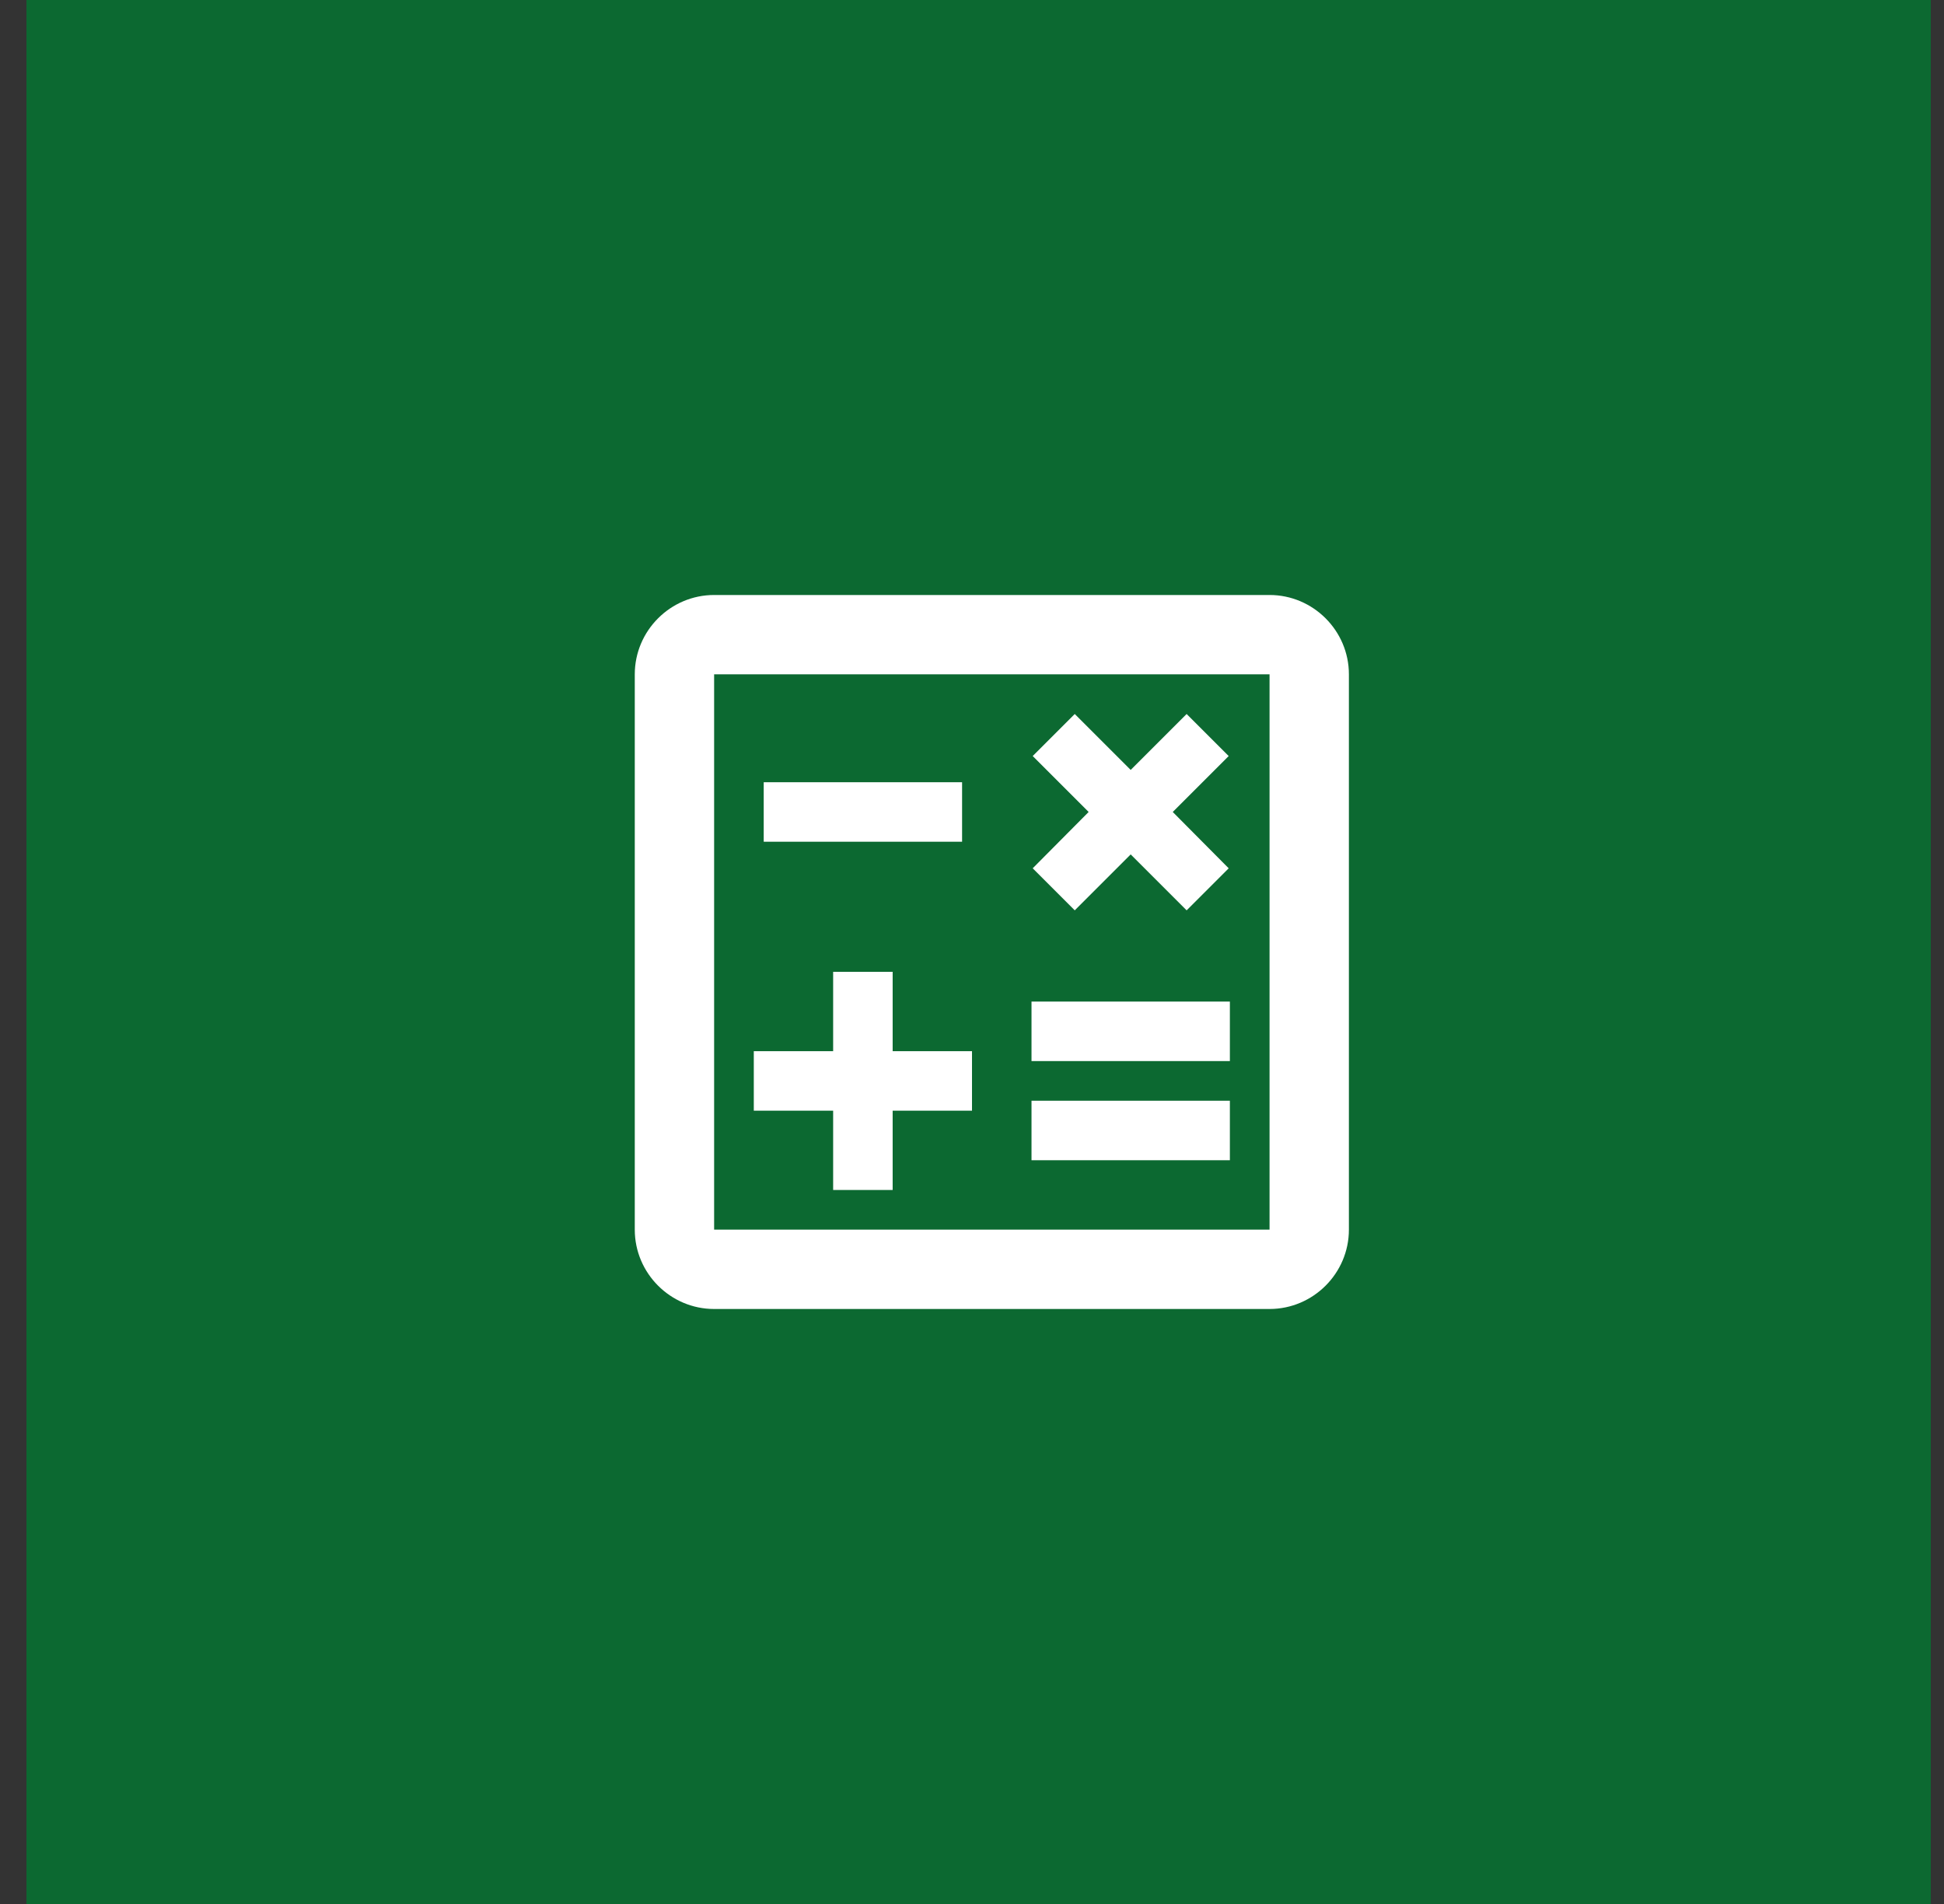 <?xml version="1.0" encoding="UTF-8"?> <svg xmlns="http://www.w3.org/2000/svg" width="49" height="48" viewBox="0 0 49 48" fill="none"><rect x="0" y="0" width="49" height="48" fill="#333333" stroke="none"/><rect width="48" height="48" transform="translate(0.667)" fill="#0C6931"></rect><path d="M32 15H18C16.9 15 16 15.9 16 17V31C16 32.1 16.9 33 18 33H32C33.1 33 34 32.1 34 31V17C34 15.9 33.1 15 32 15ZM32 31H18V17H32V31Z" fill="white"></path><path d="M19.25 19.72H24.25V21.22H19.25V19.72ZM26 27.75H31V29.25H26V27.75ZM26 25.25H31V26.75H26V25.25ZM21 30H22.5V28H24.5V26.5H22.5V24.5H21V26.5H19V28H21V30ZM27.09 22.95L28.5 21.54L29.91 22.95L30.97 21.89L29.56 20.47L30.97 19.06L29.91 18L28.5 19.41L27.09 18L26.03 19.06L27.44 20.47L26.03 21.89L27.09 22.95Z" fill="white"></path></svg> 